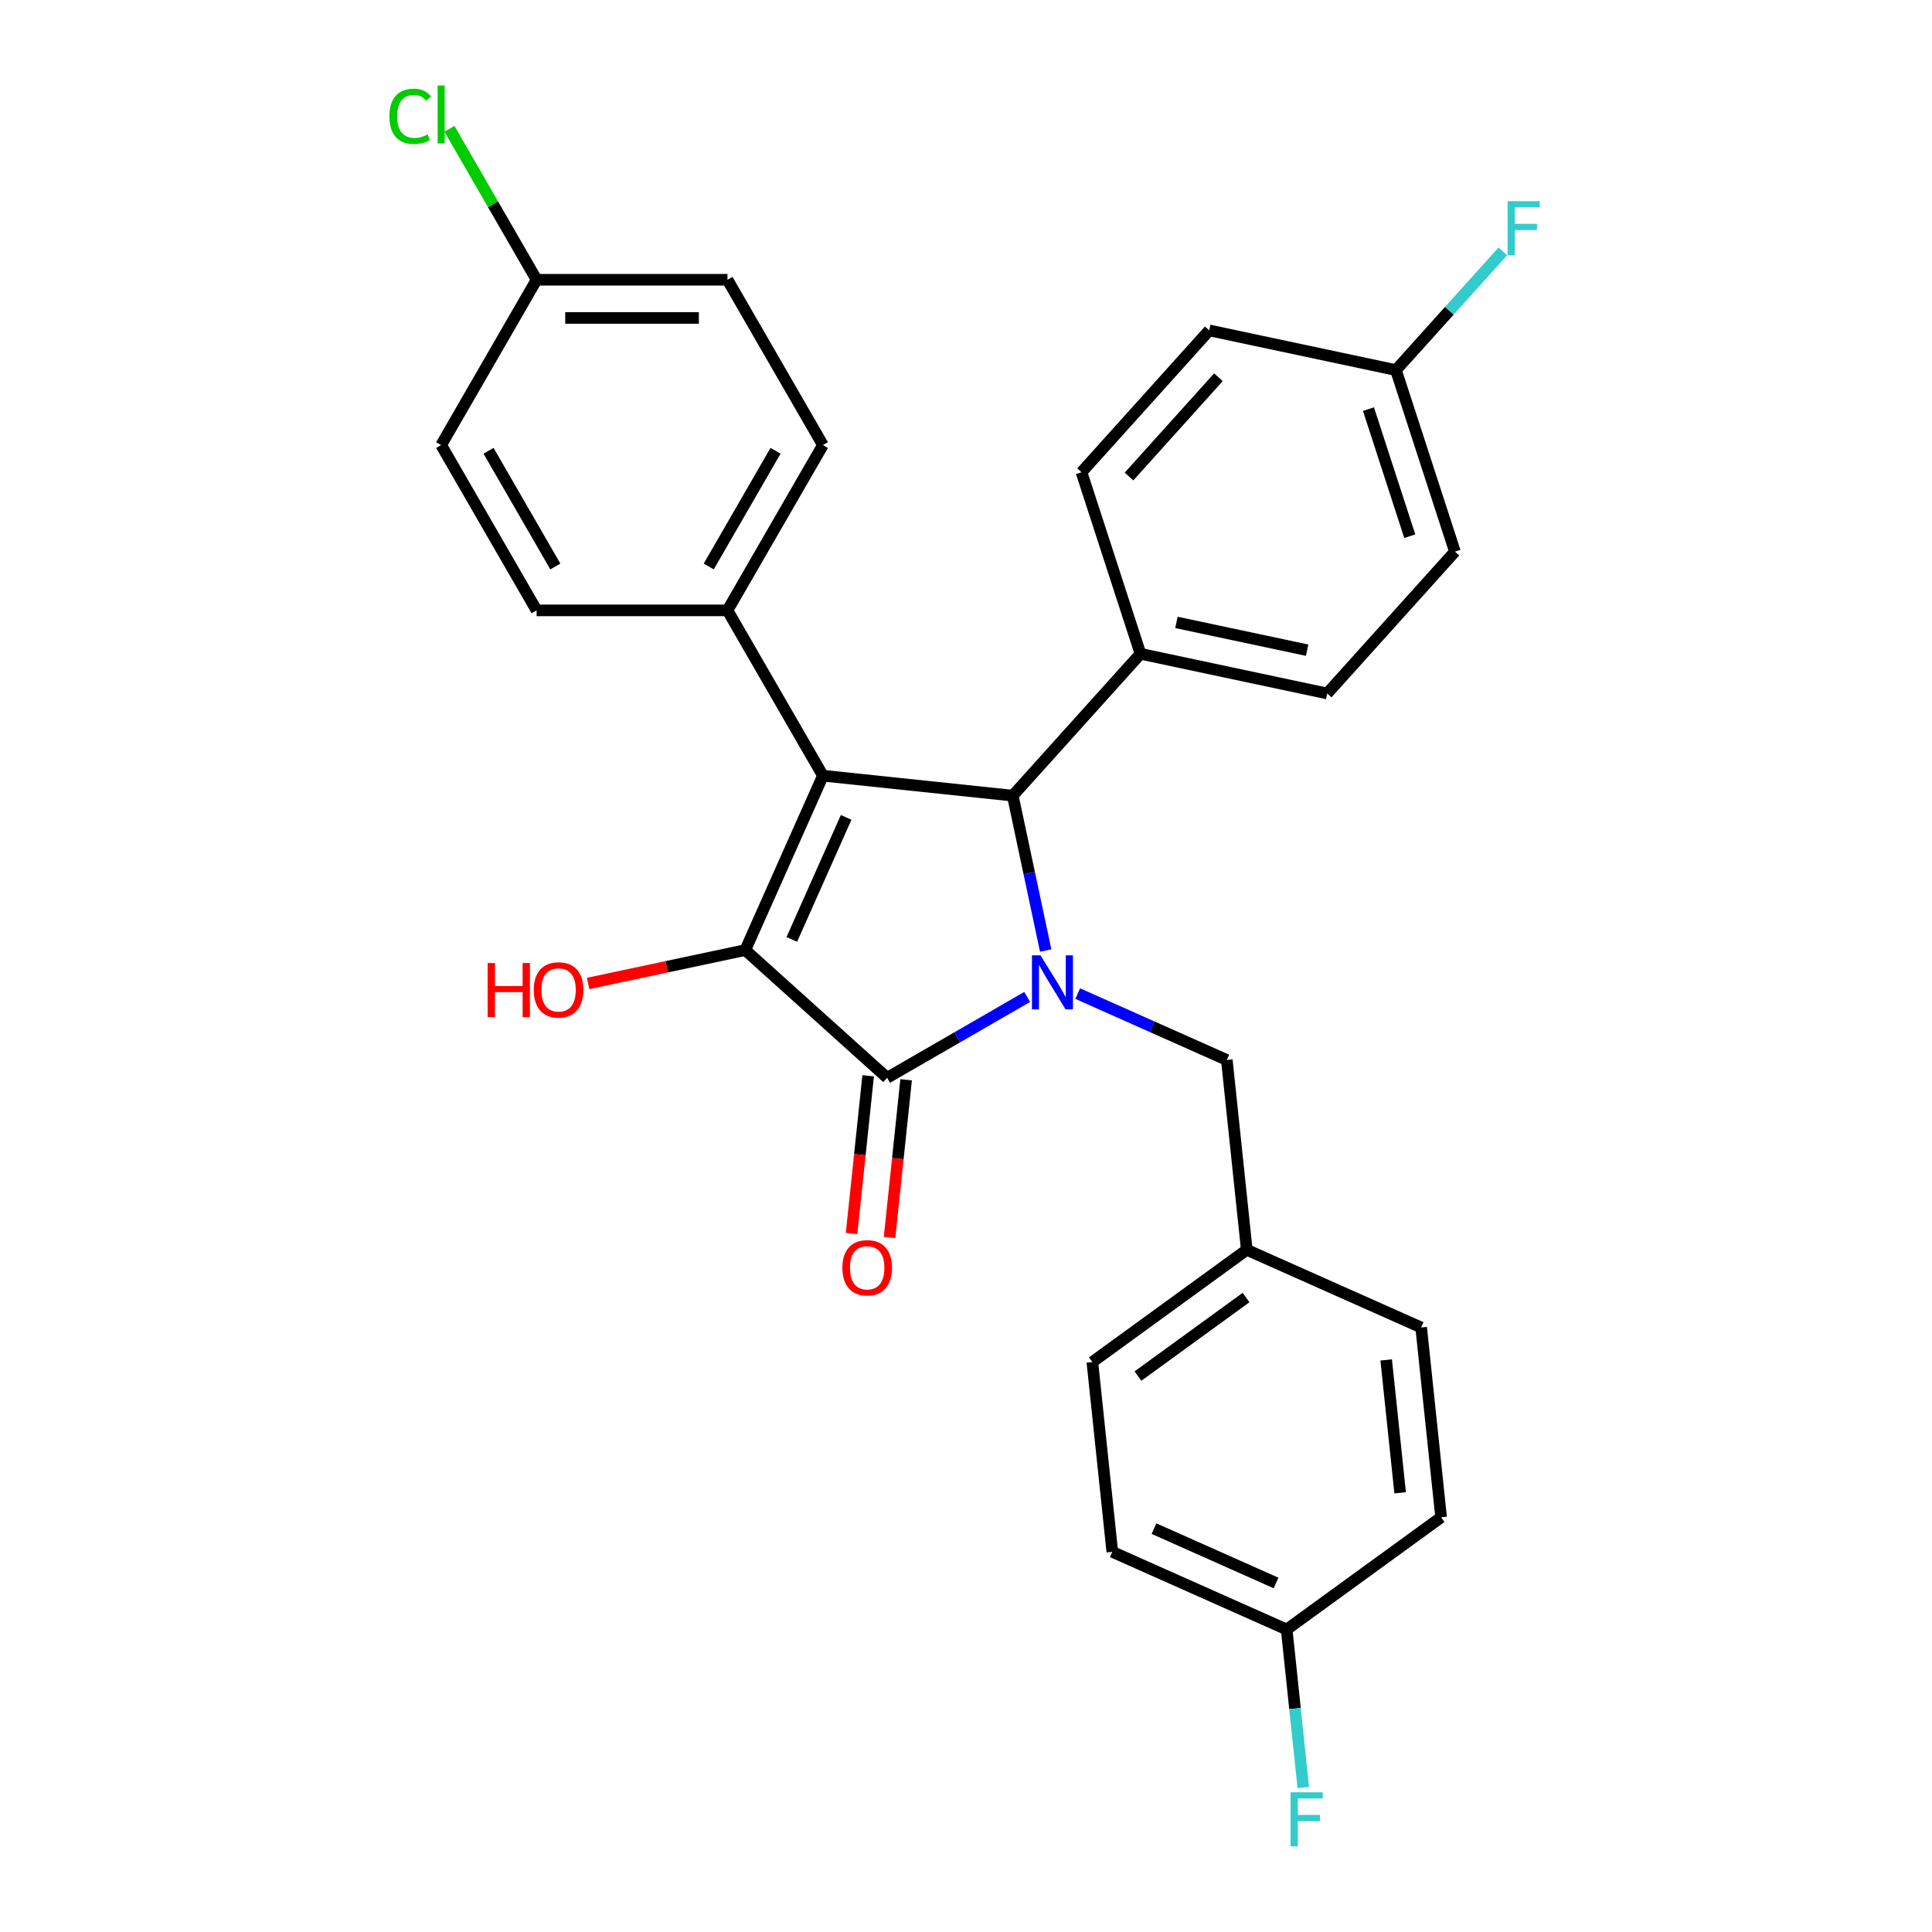 <?xml version='1.0' encoding='iso-8859-1'?>
<svg version='1.1' baseProfile='full'
              xmlns='http://www.w3.org/2000/svg'
                      xmlns:rdkit='http://www.rdkit.org/xml'
                      xmlns:xlink='http://www.w3.org/1999/xlink'
                  xml:space='preserve'
width='1000px' height='1000px' viewBox='0 0 1000 1000'>
<!-- END OF HEADER -->
<rect style='opacity:1.0;fill:#FFFFFF;stroke:none' width='1000' height='1000' x='0' y='0'> </rect>
<path class='bond-2' d='M 531.663,516.016 L 495.422,536.94' style='fill:none;fill-rule:evenodd;stroke:#0000FF;stroke-width:6px;stroke-linecap:butt;stroke-linejoin:miter;stroke-opacity:1' />
<path class='bond-2' d='M 495.422,536.94 L 459.181,557.864' style='fill:none;fill-rule:evenodd;stroke:#000000;stroke-width:6px;stroke-linecap:butt;stroke-linejoin:miter;stroke-opacity:1' />
<path class='bond-3' d='M 541.245,492.004 L 532.724,451.913' style='fill:none;fill-rule:evenodd;stroke:#0000FF;stroke-width:6px;stroke-linecap:butt;stroke-linejoin:miter;stroke-opacity:1' />
<path class='bond-3' d='M 532.724,451.913 L 524.202,411.823' style='fill:none;fill-rule:evenodd;stroke:#000000;stroke-width:6px;stroke-linecap:butt;stroke-linejoin:miter;stroke-opacity:1' />
<path class='bond-5' d='M 557.825,514.288 L 596.413,531.469' style='fill:none;fill-rule:evenodd;stroke:#0000FF;stroke-width:6px;stroke-linecap:butt;stroke-linejoin:miter;stroke-opacity:1' />
<path class='bond-5' d='M 596.413,531.469 L 635.002,548.649' style='fill:none;fill-rule:evenodd;stroke:#000000;stroke-width:6px;stroke-linecap:butt;stroke-linejoin:miter;stroke-opacity:1' />
<path class='bond-0' d='M 425.943,401.496 L 524.202,411.823' style='fill:none;fill-rule:evenodd;stroke:#000000;stroke-width:6px;stroke-linecap:butt;stroke-linejoin:miter;stroke-opacity:1' />
<path class='bond-4' d='M 425.943,401.496 L 376.544,315.932' style='fill:none;fill-rule:evenodd;stroke:#000000;stroke-width:6px;stroke-linecap:butt;stroke-linejoin:miter;stroke-opacity:1' />
<path class='bond-28' d='M 425.943,401.496 L 385.758,491.754' style='fill:none;fill-rule:evenodd;stroke:#000000;stroke-width:6px;stroke-linecap:butt;stroke-linejoin:miter;stroke-opacity:1' />
<path class='bond-28' d='M 437.967,423.071 L 409.837,486.252' style='fill:none;fill-rule:evenodd;stroke:#000000;stroke-width:6px;stroke-linecap:butt;stroke-linejoin:miter;stroke-opacity:1' />
<path class='bond-1' d='M 385.758,491.754 L 459.181,557.864' style='fill:none;fill-rule:evenodd;stroke:#000000;stroke-width:6px;stroke-linecap:butt;stroke-linejoin:miter;stroke-opacity:1' />
<path class='bond-8' d='M 385.758,491.754 L 345.095,500.397' style='fill:none;fill-rule:evenodd;stroke:#000000;stroke-width:6px;stroke-linecap:butt;stroke-linejoin:miter;stroke-opacity:1' />
<path class='bond-8' d='M 345.095,500.397 L 304.431,509.04' style='fill:none;fill-rule:evenodd;stroke:#FF0000;stroke-width:6px;stroke-linecap:butt;stroke-linejoin:miter;stroke-opacity:1' />
<path class='bond-7' d='M 449.355,556.831 L 445.064,597.651' style='fill:none;fill-rule:evenodd;stroke:#000000;stroke-width:6px;stroke-linecap:butt;stroke-linejoin:miter;stroke-opacity:1' />
<path class='bond-7' d='M 445.064,597.651 L 440.774,638.471' style='fill:none;fill-rule:evenodd;stroke:#FF0000;stroke-width:6px;stroke-linecap:butt;stroke-linejoin:miter;stroke-opacity:1' />
<path class='bond-7' d='M 469.006,558.896 L 464.716,599.717' style='fill:none;fill-rule:evenodd;stroke:#000000;stroke-width:6px;stroke-linecap:butt;stroke-linejoin:miter;stroke-opacity:1' />
<path class='bond-7' d='M 464.716,599.717 L 460.426,640.537' style='fill:none;fill-rule:evenodd;stroke:#FF0000;stroke-width:6px;stroke-linecap:butt;stroke-linejoin:miter;stroke-opacity:1' />
<path class='bond-6' d='M 524.202,411.823 L 590.312,338.4' style='fill:none;fill-rule:evenodd;stroke:#000000;stroke-width:6px;stroke-linecap:butt;stroke-linejoin:miter;stroke-opacity:1' />
<path class='bond-9' d='M 376.544,315.932 L 425.943,230.369' style='fill:none;fill-rule:evenodd;stroke:#000000;stroke-width:6px;stroke-linecap:butt;stroke-linejoin:miter;stroke-opacity:1' />
<path class='bond-9' d='M 366.841,293.218 L 401.421,233.324' style='fill:none;fill-rule:evenodd;stroke:#000000;stroke-width:6px;stroke-linecap:butt;stroke-linejoin:miter;stroke-opacity:1' />
<path class='bond-10' d='M 376.544,315.932 L 277.744,315.932' style='fill:none;fill-rule:evenodd;stroke:#000000;stroke-width:6px;stroke-linecap:butt;stroke-linejoin:miter;stroke-opacity:1' />
<path class='bond-13' d='M 635.002,548.649 L 645.329,646.908' style='fill:none;fill-rule:evenodd;stroke:#000000;stroke-width:6px;stroke-linecap:butt;stroke-linejoin:miter;stroke-opacity:1' />
<path class='bond-11' d='M 590.312,338.4 L 686.953,358.942' style='fill:none;fill-rule:evenodd;stroke:#000000;stroke-width:6px;stroke-linecap:butt;stroke-linejoin:miter;stroke-opacity:1' />
<path class='bond-11' d='M 608.916,322.153 L 676.565,336.533' style='fill:none;fill-rule:evenodd;stroke:#000000;stroke-width:6px;stroke-linecap:butt;stroke-linejoin:miter;stroke-opacity:1' />
<path class='bond-12' d='M 590.312,338.4 L 559.781,244.436' style='fill:none;fill-rule:evenodd;stroke:#000000;stroke-width:6px;stroke-linecap:butt;stroke-linejoin:miter;stroke-opacity:1' />
<path class='bond-17' d='M 425.943,230.369 L 376.544,144.806' style='fill:none;fill-rule:evenodd;stroke:#000000;stroke-width:6px;stroke-linecap:butt;stroke-linejoin:miter;stroke-opacity:1' />
<path class='bond-18' d='M 277.744,315.932 L 228.344,230.369' style='fill:none;fill-rule:evenodd;stroke:#000000;stroke-width:6px;stroke-linecap:butt;stroke-linejoin:miter;stroke-opacity:1' />
<path class='bond-18' d='M 287.446,293.218 L 252.866,233.324' style='fill:none;fill-rule:evenodd;stroke:#000000;stroke-width:6px;stroke-linecap:butt;stroke-linejoin:miter;stroke-opacity:1' />
<path class='bond-20' d='M 686.953,358.942 L 753.063,285.519' style='fill:none;fill-rule:evenodd;stroke:#000000;stroke-width:6px;stroke-linecap:butt;stroke-linejoin:miter;stroke-opacity:1' />
<path class='bond-19' d='M 559.781,244.436 L 625.891,171.014' style='fill:none;fill-rule:evenodd;stroke:#000000;stroke-width:6px;stroke-linecap:butt;stroke-linejoin:miter;stroke-opacity:1' />
<path class='bond-19' d='M 584.382,246.645 L 630.659,195.249' style='fill:none;fill-rule:evenodd;stroke:#000000;stroke-width:6px;stroke-linecap:butt;stroke-linejoin:miter;stroke-opacity:1' />
<path class='bond-24' d='M 645.329,646.908 L 735.587,687.093' style='fill:none;fill-rule:evenodd;stroke:#000000;stroke-width:6px;stroke-linecap:butt;stroke-linejoin:miter;stroke-opacity:1' />
<path class='bond-25' d='M 645.329,646.908 L 565.398,704.981' style='fill:none;fill-rule:evenodd;stroke:#000000;stroke-width:6px;stroke-linecap:butt;stroke-linejoin:miter;stroke-opacity:1' />
<path class='bond-25' d='M 644.954,671.605 L 589.003,712.256' style='fill:none;fill-rule:evenodd;stroke:#000000;stroke-width:6px;stroke-linecap:butt;stroke-linejoin:miter;stroke-opacity:1' />
<path class='bond-14' d='M 277.744,144.806 L 228.344,230.369' style='fill:none;fill-rule:evenodd;stroke:#000000;stroke-width:6px;stroke-linecap:butt;stroke-linejoin:miter;stroke-opacity:1' />
<path class='bond-21' d='M 277.744,144.806 L 255.188,105.738' style='fill:none;fill-rule:evenodd;stroke:#000000;stroke-width:6px;stroke-linecap:butt;stroke-linejoin:miter;stroke-opacity:1' />
<path class='bond-21' d='M 255.188,105.738 L 232.632,66.67' style='fill:none;fill-rule:evenodd;stroke:#00CC00;stroke-width:6px;stroke-linecap:butt;stroke-linejoin:miter;stroke-opacity:1' />
<path class='bond-31' d='M 277.744,144.806 L 376.544,144.806' style='fill:none;fill-rule:evenodd;stroke:#000000;stroke-width:6px;stroke-linecap:butt;stroke-linejoin:miter;stroke-opacity:1' />
<path class='bond-31' d='M 292.564,164.566 L 361.724,164.566' style='fill:none;fill-rule:evenodd;stroke:#000000;stroke-width:6px;stroke-linecap:butt;stroke-linejoin:miter;stroke-opacity:1' />
<path class='bond-15' d='M 722.532,191.555 L 625.891,171.014' style='fill:none;fill-rule:evenodd;stroke:#000000;stroke-width:6px;stroke-linecap:butt;stroke-linejoin:miter;stroke-opacity:1' />
<path class='bond-23' d='M 722.532,191.555 L 750.192,160.835' style='fill:none;fill-rule:evenodd;stroke:#000000;stroke-width:6px;stroke-linecap:butt;stroke-linejoin:miter;stroke-opacity:1' />
<path class='bond-23' d='M 750.192,160.835 L 777.853,130.115' style='fill:none;fill-rule:evenodd;stroke:#33CCCC;stroke-width:6px;stroke-linecap:butt;stroke-linejoin:miter;stroke-opacity:1' />
<path class='bond-30' d='M 722.532,191.555 L 753.063,285.519' style='fill:none;fill-rule:evenodd;stroke:#000000;stroke-width:6px;stroke-linecap:butt;stroke-linejoin:miter;stroke-opacity:1' />
<path class='bond-30' d='M 708.319,211.756 L 729.69,277.531' style='fill:none;fill-rule:evenodd;stroke:#000000;stroke-width:6px;stroke-linecap:butt;stroke-linejoin:miter;stroke-opacity:1' />
<path class='bond-16' d='M 665.984,843.425 L 575.726,803.239' style='fill:none;fill-rule:evenodd;stroke:#000000;stroke-width:6px;stroke-linecap:butt;stroke-linejoin:miter;stroke-opacity:1' />
<path class='bond-16' d='M 660.482,819.345 L 597.302,791.216' style='fill:none;fill-rule:evenodd;stroke:#000000;stroke-width:6px;stroke-linecap:butt;stroke-linejoin:miter;stroke-opacity:1' />
<path class='bond-22' d='M 665.984,843.425 L 670.283,884.324' style='fill:none;fill-rule:evenodd;stroke:#000000;stroke-width:6px;stroke-linecap:butt;stroke-linejoin:miter;stroke-opacity:1' />
<path class='bond-22' d='M 670.283,884.324 L 674.581,925.223' style='fill:none;fill-rule:evenodd;stroke:#33CCCC;stroke-width:6px;stroke-linecap:butt;stroke-linejoin:miter;stroke-opacity:1' />
<path class='bond-29' d='M 665.984,843.425 L 745.915,785.352' style='fill:none;fill-rule:evenodd;stroke:#000000;stroke-width:6px;stroke-linecap:butt;stroke-linejoin:miter;stroke-opacity:1' />
<path class='bond-27' d='M 735.587,687.093 L 745.915,785.352' style='fill:none;fill-rule:evenodd;stroke:#000000;stroke-width:6px;stroke-linecap:butt;stroke-linejoin:miter;stroke-opacity:1' />
<path class='bond-27' d='M 717.485,703.898 L 724.714,772.679' style='fill:none;fill-rule:evenodd;stroke:#000000;stroke-width:6px;stroke-linecap:butt;stroke-linejoin:miter;stroke-opacity:1' />
<path class='bond-26' d='M 565.398,704.981 L 575.726,803.239' style='fill:none;fill-rule:evenodd;stroke:#000000;stroke-width:6px;stroke-linecap:butt;stroke-linejoin:miter;stroke-opacity:1' />
<path  class='atom-0' d='M 538.559 494.474
L 547.727 509.294
Q 548.636 510.756, 550.099 513.404
Q 551.561 516.052, 551.64 516.21
L 551.64 494.474
L 555.355 494.474
L 555.355 522.454
L 551.521 522.454
L 541.681 506.251
Q 540.535 504.354, 539.31 502.18
Q 538.124 500.006, 537.768 499.335
L 537.768 522.454
L 534.133 522.454
L 534.133 494.474
L 538.559 494.474
' fill='#0000FF'/>
<path  class='atom-8' d='M 436.009 656.201
Q 436.009 649.483, 439.329 645.728
Q 442.649 641.974, 448.853 641.974
Q 455.058 641.974, 458.377 645.728
Q 461.697 649.483, 461.697 656.201
Q 461.697 662.999, 458.338 666.872
Q 454.979 670.705, 448.853 670.705
Q 442.688 670.705, 439.329 666.872
Q 436.009 663.038, 436.009 656.201
M 448.853 667.543
Q 453.121 667.543, 455.413 664.698
Q 457.745 661.813, 457.745 656.201
Q 457.745 650.708, 455.413 647.942
Q 453.121 645.136, 448.853 645.136
Q 444.585 645.136, 442.253 647.902
Q 439.961 650.668, 439.961 656.201
Q 439.961 661.853, 442.253 664.698
Q 444.585 667.543, 448.853 667.543
' fill='#FF0000'/>
<path  class='atom-9' d='M 252.403 498.463
L 256.197 498.463
L 256.197 510.359
L 270.503 510.359
L 270.503 498.463
L 274.297 498.463
L 274.297 526.443
L 270.503 526.443
L 270.503 513.52
L 256.197 513.52
L 256.197 526.443
L 252.403 526.443
L 252.403 498.463
' fill='#FF0000'/>
<path  class='atom-9' d='M 276.273 512.374
Q 276.273 505.656, 279.593 501.902
Q 282.913 498.147, 289.117 498.147
Q 295.322 498.147, 298.641 501.902
Q 301.961 505.656, 301.961 512.374
Q 301.961 519.172, 298.602 523.045
Q 295.243 526.878, 289.117 526.878
Q 282.952 526.878, 279.593 523.045
Q 276.273 519.211, 276.273 512.374
M 289.117 523.717
Q 293.385 523.717, 295.677 520.871
Q 298.009 517.986, 298.009 512.374
Q 298.009 506.881, 295.677 504.115
Q 293.385 501.309, 289.117 501.309
Q 284.849 501.309, 282.517 504.075
Q 280.225 506.842, 280.225 512.374
Q 280.225 518.026, 282.517 520.871
Q 284.849 523.717, 289.117 523.717
' fill='#FF0000'/>
<path  class='atom-22' d='M 201.549 60.211
Q 201.549 53.256, 204.79 49.62
Q 208.07 45.945, 214.275 45.945
Q 220.045 45.945, 223.127 50.015
L 220.519 52.149
Q 218.266 49.185, 214.275 49.185
Q 210.046 49.185, 207.794 52.031
Q 205.58 54.837, 205.58 60.211
Q 205.58 65.744, 207.873 68.59
Q 210.204 71.435, 214.71 71.435
Q 217.792 71.435, 221.388 69.578
L 222.495 72.541
Q 221.033 73.49, 218.82 74.043
Q 216.606 74.597, 214.156 74.597
Q 208.07 74.597, 204.79 70.882
Q 201.549 67.167, 201.549 60.211
' fill='#00CC00'/>
<path  class='atom-22' d='M 226.526 44.245
L 230.162 44.245
L 230.162 74.241
L 226.526 74.241
L 226.526 44.245
' fill='#00CC00'/>
<path  class='atom-23' d='M 667.992 927.693
L 684.63 927.693
L 684.63 930.895
L 671.747 930.895
L 671.747 939.391
L 683.208 939.391
L 683.208 942.632
L 671.747 942.632
L 671.747 955.674
L 667.992 955.674
L 667.992 927.693
' fill='#33CCCC'/>
<path  class='atom-24' d='M 780.323 104.143
L 796.961 104.143
L 796.961 107.344
L 784.077 107.344
L 784.077 115.841
L 795.538 115.841
L 795.538 119.081
L 784.077 119.081
L 784.077 132.123
L 780.323 132.123
L 780.323 104.143
' fill='#33CCCC'/>
</svg>
